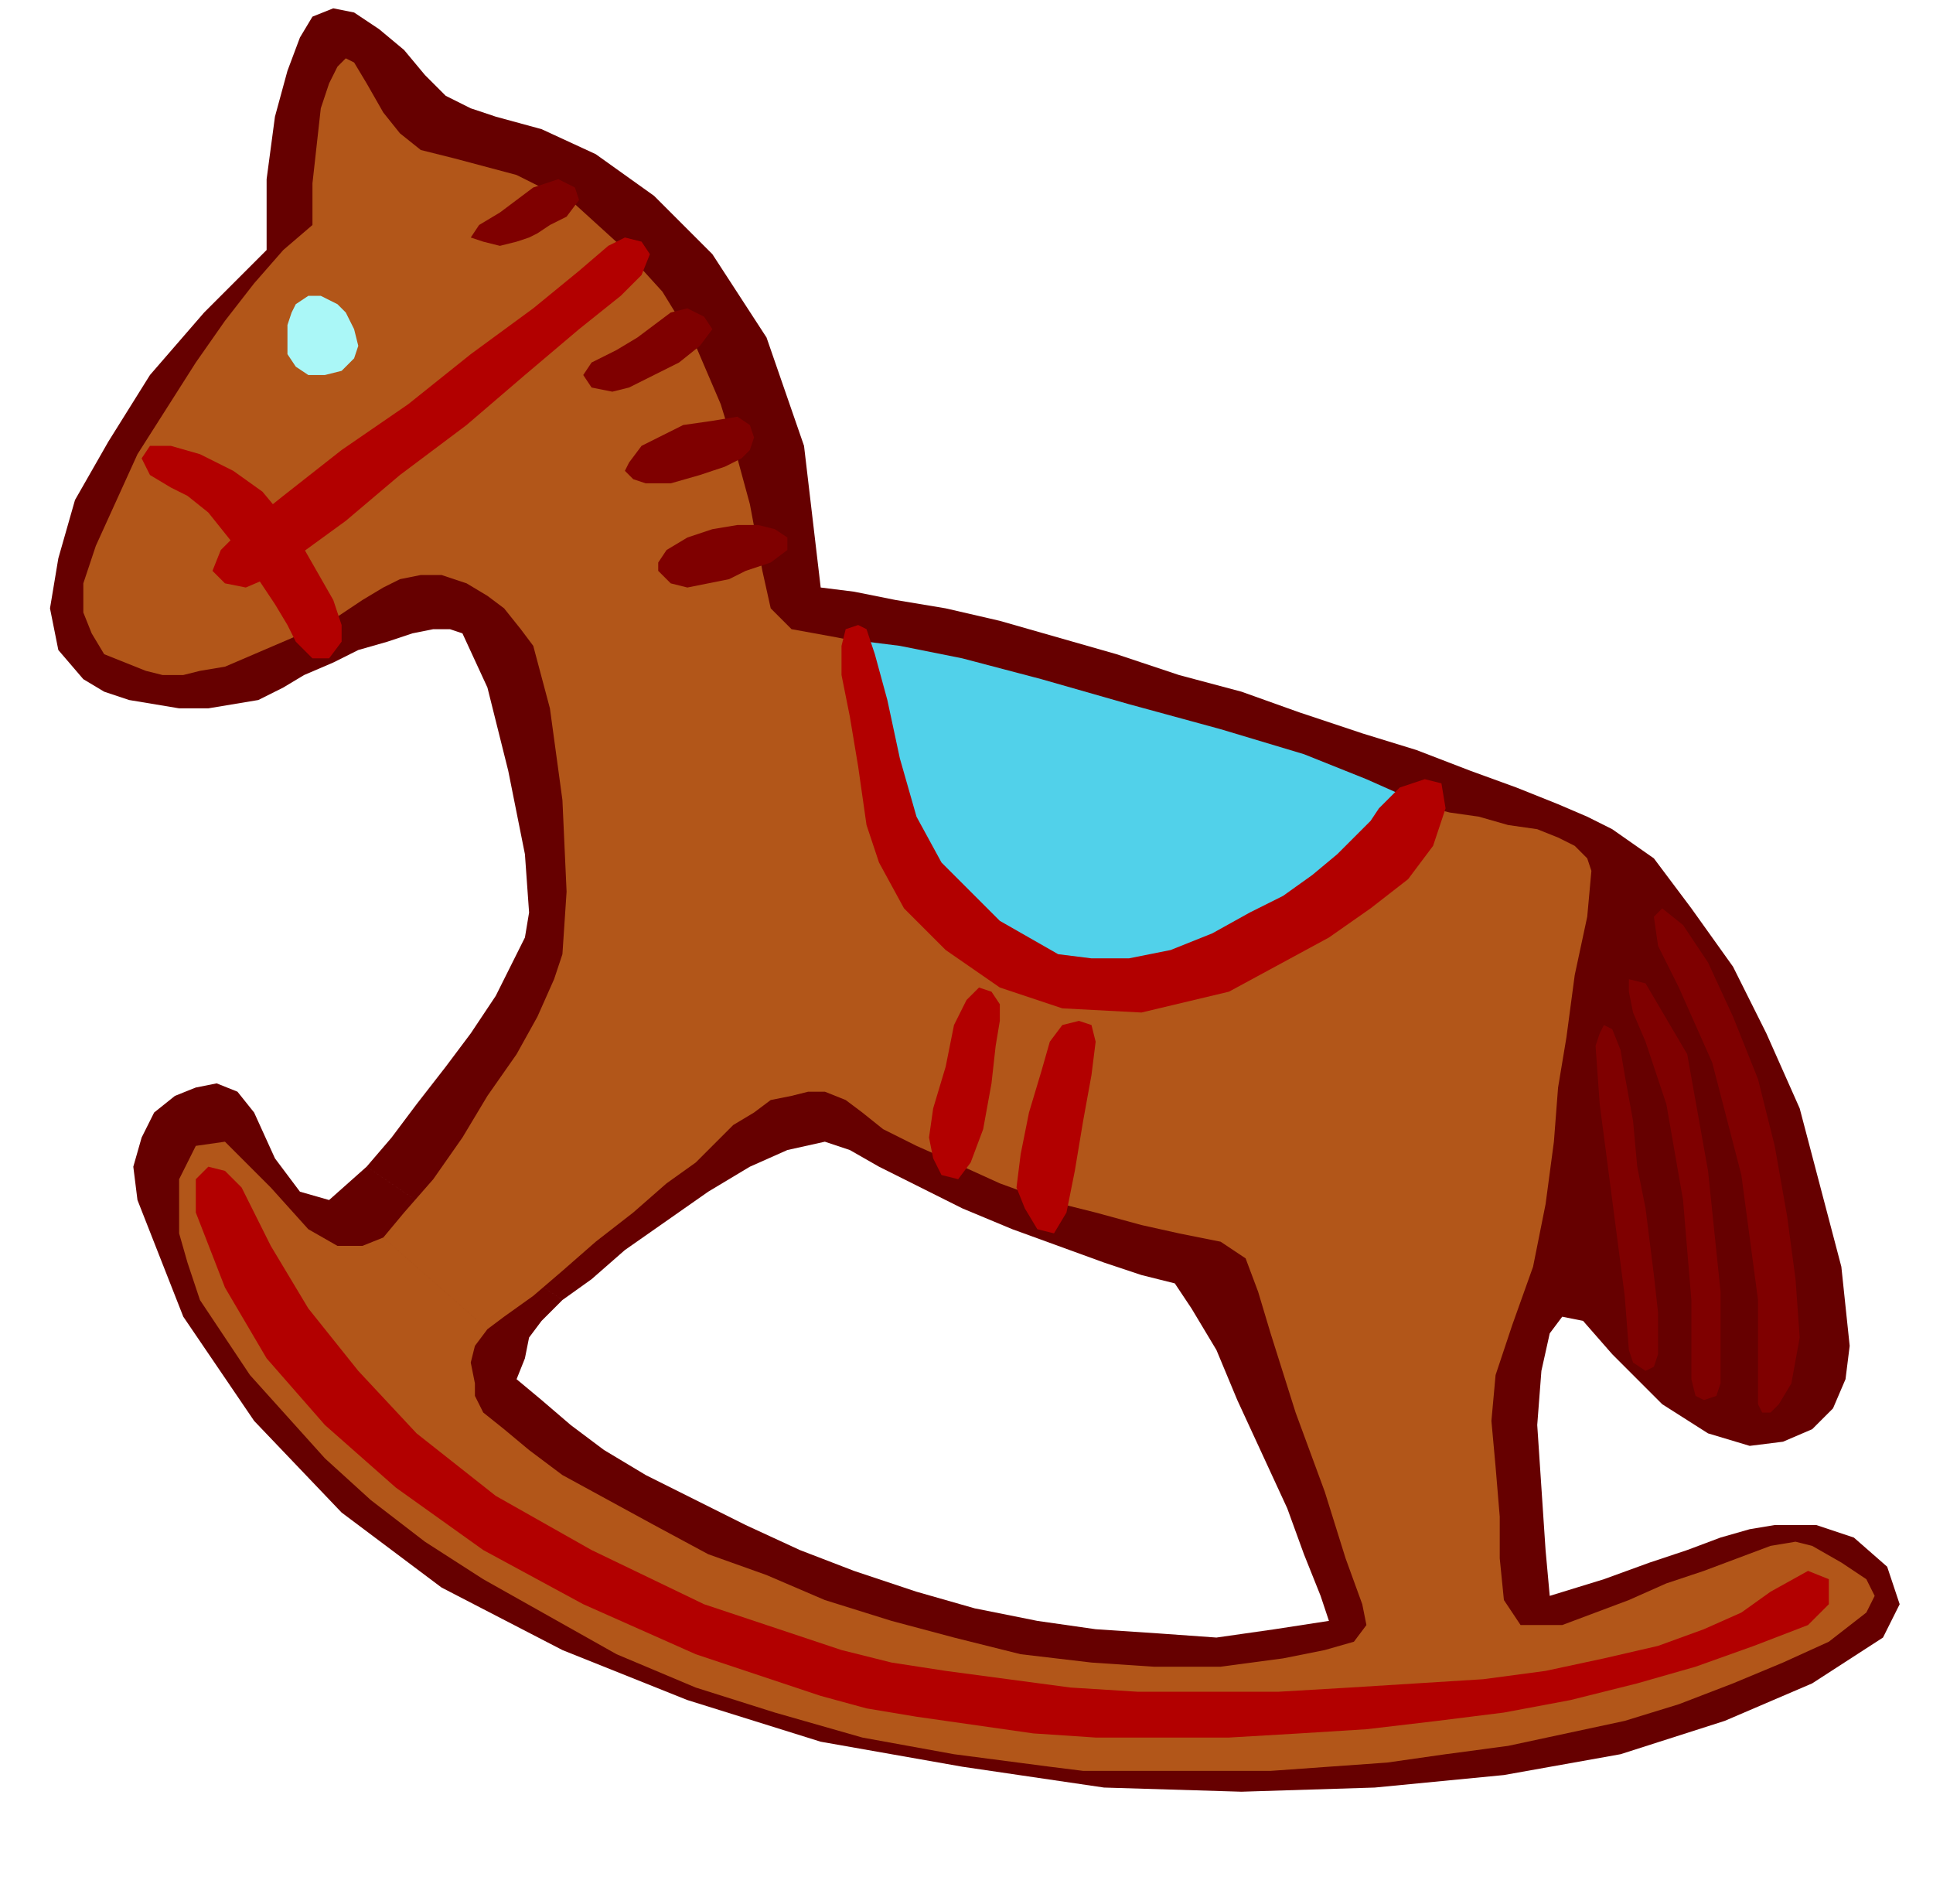 <svg xmlns="http://www.w3.org/2000/svg" width="44.544" height="43.872" fill-rule="evenodd" stroke-linecap="round" preserveAspectRatio="none" viewBox="0 0 464 457"><style>.pen1{stroke:none}.brush4{fill:#7f0000}.brush7{fill:#b20000}</style><path d="m135 312 7-5 8-7 10-7 10-7 10-6 9-4 9-2 6 2 7 4 10 5 10 5 12 5 11 4 11 4 9 3 8 2 4 6 6 10 5 12 6 13 6 13 4 11 4 10 2 6-13 2-14 2-14-1-15-1-14-2-15-3-14-4-15-5-13-5-13-6-12-6-12-6-10-6-8-6-7-6-6-5 2-5 1-5 3-4 5-5-47-32-9 8-7-2-6-8-5-11-4-5-5-2-5 1-5 2-5 4-3 6-2 7 1 8 11 28 17 25 21 22 24 18 29 15 30 12 32 10 34 6 34 5 33 1 32-1 31-3 28-5 25-8 21-9 17-11 4-8-3-9-8-7-9-3h-10l-6 1-7 2-8 3-9 3-11 4-13 4-1-11-1-15-1-15 1-13 2-9 3-4 5 1 7 8 12 12 11 7 10 3 8-1 7-3 5-5 3-7 1-8-2-19-5-19-5-19-8-18-8-16-10-14-9-12-10-7-6-3-7-3-10-4-11-4-13-5-13-4-15-5-14-5-15-4-15-5-14-4-14-4-13-3-12-2-10-2-8-1-4-34-9-26-13-20-14-14-14-10-13-6-11-3-6-2-6-3-5-5-5-6-6-5-6-4-5-1-5 2-3 5-3 8-3 11-2 15v17L49 75 36 90l-10 16-8 14-4 14-2 12 2 10 6 7 5 3 6 2 6 1 6 1h7l6-1 6-1 6-3 5-3 7-3 6-3 7-2 6-2 5-1h4l3 1 6 13 5 20 4 20 1 14-1 6-3 6-4 8-6 9-6 8-7 9-6 8-6 7 47 32z" class="pen1" style="fill:#600"/><path d="m117 319 4-3 7-5 7-6 8-7 9-7 8-7 7-5 5-5 4-4 5-3 4-3 5-1 4-1h4l5 2 4 3 5 4 8 4 9 4 11 5 11 4 12 3 11 3 9 2 10 2 6 4 3 8 3 10 6 19 7 19 5 16 4 11 1 5-3 4-7 2-10 2-15 2h-16l-15-1-17-2-16-4-15-4-16-5-14-6-14-5-13-7-11-6-11-6-8-6-6-5-5-4-2-4v-3l-1-5 1-4 3-4-25-22-5 2h-6l-7-4-9-10-11-11-7 1-4 8v13l2 7 3 9 6 9 6 9 9 10 9 10 11 10 13 10 14 9 16 9 16 9 19 8 19 6 21 6 22 4 23 3 8 1h45l14-1 14-1 14-2 15-2 14-3 14-3 13-4 13-5 12-5 11-5 9-7 2-4-2-4-6-4-7-4-4-1-6 1-8 3-8 3-9 3-9 4-8 3-8 3h-10l-4-6-1-10v-10l-1-12-1-11 1-11 4-12 5-14 3-15 2-15 1-13 2-12 2-15 3-14 1-11-1-3-3-3-4-2-5-2-7-1-7-2-7-1-8-2-11-3-17-5-20-6-23-7-22-6-20-6-16-5-10-2-11-2-5-5-2-9-3-16-3-11-4-13-6-14-8-13-10-11-11-10-14-7-15-4-8-2-5-4-4-5-4-7-3-5-2-1-2 2-2 4-2 6-1 9-1 9v10l-7 6-7 8-7 9-7 10-7 11-7 11-5 11-5 11-3 9v7l2 5 3 5 5 2 5 2 4 1h5l4-1 6-1 7-3 7-3 7-3 6-3 6-4 5-3 4-2 5-1h5l6 2 5 3 4 3 4 5 3 4 4 15 3 22 1 22-1 15-2 6-4 9-5 9-7 10-6 10-7 10-7 8-5 6 25 22z" class="pen1" style="fill:#b25619"/><path d="m131 44 3-1 4 2 1 3-3 4-4 2-3 2-2 1-3 1-4 1-4-1-3-1 2-3 5-3 4-3 4-3 3-1zm30 31 4-1 4 2 2 3-3 4-5 4-4 2-4 2-4 2-4 1-5-1-2-3 2-3 6-3 5-3 4-3 4-3zm-7 32-3 4-1 2 2 2 3 1h6l7-2 6-2 4-2 2-2 1-3-1-3-3-2-6 1-7 1-6 3-4 2zm28 19 4 1 3 2v3l-4 3-6 2-4 2-5 1-5 1-4-1-3-3v-2l2-3 5-3 6-2 6-1h5zm222 96 6 9 6 13 6 15 4 16 3 17 2 15 1 14-2 11-3 5-2 2h-2l-1-2v-25l-4-30-7-27-8-18-5-10-1-7 2-2 5 4z" class="pen1 brush4"/><path d="m395 236 10 17 5 28 3 29v22l-1 3-3 1-2-1-1-4v-19l-2-24-4-23-5-15-3-7-1-5v-3l4 1zm-6 16 1 6 2 11 1 11 2 10 1 8 1 8 1 9v10l-1 3-2 1-3-2-1-3-1-13-3-23-3-23-1-14 1-3 1-2 2 1 2 5z" class="pen1 brush4"/><path d="m208 154 8 1 15 3 19 5 21 6 22 6 20 6 15 6 9 4-10 10-11 10-11 8-11 7-11 5-11 3h-11l-9-2-9-4-8-6-7-7-7-8-5-10-4-12-3-15-1-16z" class="pen1" style="fill:#51d1ea"/><path d="m83 75 2 4 1 4-1 3-3 3-4 1h-4l-3-2-2-3v-7l1-3 1-2 3-2h3l4 2 2 2z" class="pen1" style="fill:#aaf7f7"/><path d="m202 155 1-4 3-1 2 1 2 6 3 11 3 14 4 14 6 11 4 4 5 5 5 5 7 4 7 4 8 1h9l10-2 10-4 9-5 8-4 7-5 6-5 4-4 4-4 2-3 5-5 6-2 4 1 1 6-3 9-6 8-9 7-10 7-24 13-21 5-19-1-15-5-13-9-10-10-6-11-3-9-2-14-2-12-2-10v-7zm-56-96 4-2 4 1 2 3-2 5-5 5-10 8-13 11-14 12-16 12-13 11-11 8-6 5-7 3-5-1-3-3 2-5 5-5 10-8 14-11 16-11 15-12 15-11 11-9 7-6z" class="pen1 brush7"/><path d="m41 107 7 2 8 4 7 5 5 6 4 6 4 7 4 7 2 6v4l-3 4h-4l-4-4-2-4-3-5-4-6-4-6-4-5-4-5-5-4-4-2-5-3-2-4 2-3h5zm191 133-3 6-2 10-3 10-1 7 1 5 2 4 4 1 3-4 3-8 2-11 1-9 1-6v-4l-2-3-3-1-3 3zm20 10-2 7-3 10-2 10-1 8 2 5 3 5 4 1 3-5 2-10 2-12 2-11 1-8-1-4-3-1-4 1-3 4zM58 285l7 14 9 15 12 15 14 15 19 15 23 13 27 13 33 11 12 3 13 2 15 2 15 2 16 1h34l17-1 16-1 16-1 15-2 14-3 13-3 11-4 9-4 7-5 9-5 5 2v6l-5 5-13 5-14 5-14 4-16 4-16 3-16 2-17 2-16 1-17 1h-32l-15-1-14-2-14-2-12-2-11-3-30-10-27-12-24-13-21-15-17-15-14-16-10-17-7-18v-8l3-3 4 1 4 4z" class="pen1 brush7"/></svg>
